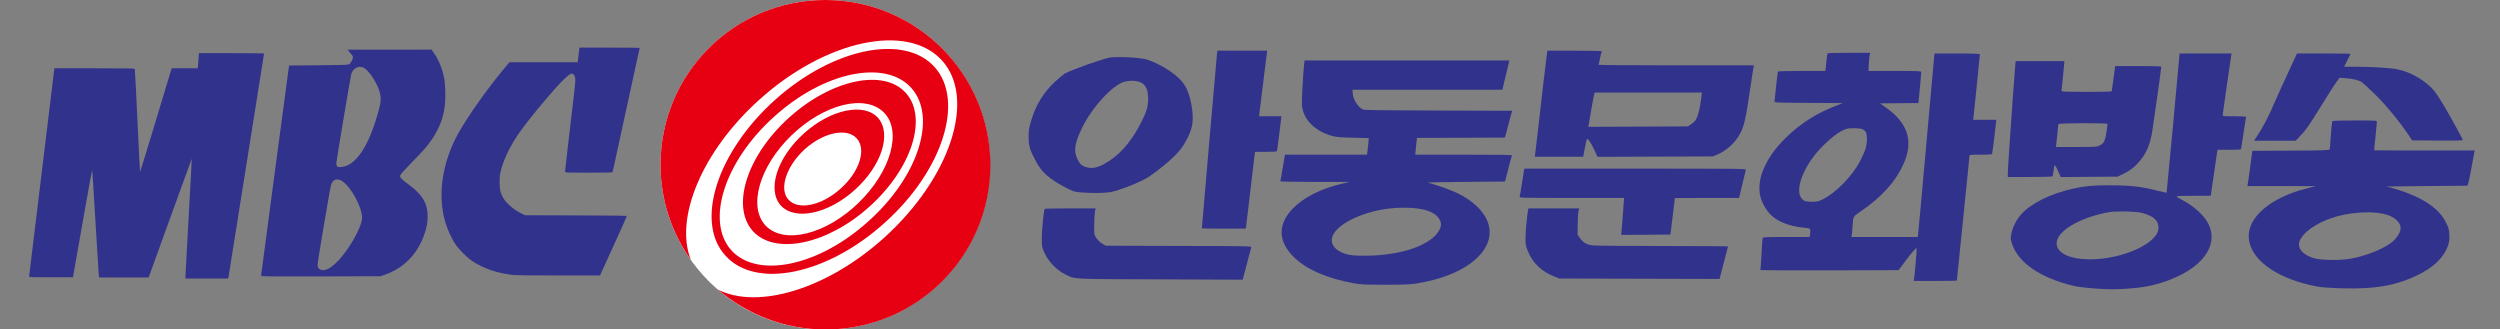 <?xml version="1.0" encoding="UTF-8" standalone="no"?>
<!-- Generator: Adobe Illustrator 25.4.1, SVG Export Plug-In . SVG Version: 6.00 Build 0)  -->

<svg
   version="1.0"
   id="레이어_1"
   x="0px"
   y="0px"
   viewBox="0 0 644.923 84.886"
   enable-background="new 0 0 511.5 85"
   xml:space="preserve"
   sodipodi:docname="안동MBC 로고(1986-2005).svg"
   inkscape:version="1.3.2 (091e20e, 2023-11-25, custom)"
   width="644.923"
   height="84.886"
   xmlns:inkscape="http://www.inkscape.org/namespaces/inkscape"
   xmlns:sodipodi="http://sodipodi.sourceforge.net/DTD/sodipodi-0.dtd"
   xmlns="http://www.w3.org/2000/svg"
   xmlns:svg="http://www.w3.org/2000/svg"><rect x="0" y="0" width="644.923" height="84.886" fill="#808080" stroke="none"/><defs
   id="defs15" /><sodipodi:namedview
   id="namedview15"
   pagecolor="#ffffff"
   bordercolor="#000000"
   borderopacity="0.25"
   inkscape:showpageshadow="2"
   inkscape:pageopacity="0.0"
   inkscape:pagecheckerboard="0"
   inkscape:deskcolor="#d1d1d1"
   inkscape:zoom="1.9340027"
   inkscape:cx="376.67993"
   inkscape:cy="65.925451"
   inkscape:window-width="1920"
   inkscape:window-height="1009"
   inkscape:window-x="-8"
   inkscape:window-y="-8"
   inkscape:window-maximized="1"
   inkscape:current-layer="레이어_1" />
<circle
   fill="#ffffff"
   cx="212.9"
   cy="42.5"
   r="42.5"
   id="circle1" />
<g
   id="g15">
	<g
   id="g4">
		<path
   fill="#FF0000"
   d="m 212.9,0 c -23.5,0 -42.5,19 -42.5,42.5 0,9.1 2.9,17.6 7.8,24.5 C 174,56.3 181,39.1 195.9,25.7 213,10.3 234.1,5.8 243,15.6 c 8.9,9.8 2.2,30.3 -15,45.8 -14.8,13.3 -32.6,18.5 -42.8,13.3 7.5,6.4 17.2,10.3 27.8,10.3 23.5,0 42.5,-19 42.5,-42.5 C 255.4,19 236.4,0 212.9,0 Z"
   id="path1"
   style="fill:#e60012;fill-opacity:1" />
		<path
   fill="#FF0000"
   d="m 220.5,49 c 6.9,-6.2 9.6,-14.5 6,-18.6 -3.6,-4 -12.2,-2.2 -19.1,4 -6.9,6.2 -9.6,14.5 -6,18.6 3.7,4 12.2,2.2 19.1,-4 z M 207.6,38.5 c 4.9,-4.4 10.9,-5.6 13.4,-2.8 2.6,2.8 0.7,8.7 -4.2,13 -4.9,4.4 -10.9,5.6 -13.4,2.8 -2.5,-2.7 -0.6,-8.6 4.2,-13 z"
   id="path2"
   style="fill:#e60012;fill-opacity:1" />
		<path
   fill="#FF0000"
   d="m 224.3,53.3 c 10.9,-9.8 15.1,-22.9 9.4,-29.3 -5.7,-6.4 -19.2,-3.5 -30.1,6.3 -10.9,9.8 -15.1,22.9 -9.4,29.3 5.7,6.3 19.2,3.5 30.1,-6.3 z M 204.2,34.9 c 8.4,-8.1 19,-10.7 23.8,-5.9 4.8,4.8 1.8,15.3 -6.6,23.4 -8.4,8.1 -19,10.7 -23.8,5.9 -4.7,-4.8 -1.8,-15.3 6.6,-23.4 z"
   id="path3"
   style="fill:#e60012;fill-opacity:1" />
		<path
   fill="#FF0000"
   d="M 228.3,57.4 C 243.2,44 248.9,26 241.1,17.3 233.3,8.6 214.8,12.4 199.9,25.8 185,39.2 179.2,57.2 187.1,65.9 c 7.8,8.8 26.3,5 41.2,-8.5 z M 199.7,30.1 c 12.8,-11.6 28.7,-14.9 35.4,-7.4 6.7,7.5 1.8,22.9 -11.1,34.4 C 211.2,68.7 195.3,72 188.6,64.5 182,57 186.9,41.6 199.7,30.1 Z"
   id="path4"
   style="fill:#e60012;fill-opacity:1" />
	</g>
	<g
   id="g6">
		
		
		
	</g>
	<g
   id="g14">
		
		<g
   id="g9">
			
			
		</g>
		<g
   id="g11">
			
			
			
		</g>
		<g
   id="g13">
			
			
		</g>
	</g>
</g>
<g
   style="fill:#31328c;fill-opacity:1"
   id="g5"
   transform="matrix(0.25,0,0,0.255,-84.8,-0.727)"><path
     d="m 11327,4788 c -3,-18 -11,-84 -18,-145 l -12,-113 h -691 l -691,-1 -71,-82 C 9493,4040 9084,3476 8882,3123 8585,2602 8474,2009 8580,1503 c 41,-195 132,-416 238,-578 61,-94 238,-269 337,-334 227,-149 512,-246 830,-281 53,-6 437,-10 926,-10 h 836 l 271,583 c 150,321 272,588 272,595 0,9 -246,12 -1027,14 l -1028,3 -55,24 c -153,69 -310,194 -382,306 -63,97 -83,177 -82,330 1,111 5,147 31,245 56,212 183,468 349,706 193,275 707,881 917,1081 107,101 147,127 179,113 59,-27 67,-89 39,-320 -130,-1084 -191,-1603 -191,-1620 0,-20 6,-20 479,-20 448,0 480,1 485,18 6,20 546,2449 546,2457 0,3 -274,5 -609,5 h -609 z m -4671,-30 c 10,-13 36,-43 58,-67 32,-36 37,-48 33,-76 -7,-41 -50,-110 -79,-127 -18,-10 -157,-14 -617,-18 l -595,-5 -283,-2075 C 5018,1249 4890,307 4890,297 c 0,-17 58,-17 1208,-15 l 1207,3 85,29 c 385,129 667,411 804,804 49,140 66,234 66,354 0,129 -19,208 -72,311 -55,105 -162,214 -327,333 -143,102 -165,127 -155,170 5,20 82,105 245,269 251,252 315,326 409,465 147,218 225,431 251,679 14,139 7,384 -15,506 -34,183 -108,364 -205,503 l -52,72 H 6637 Z m 344,-359 c 109,-87 247,-306 289,-459 31,-111 28,-191 -14,-345 -196,-721 -464,-1121 -763,-1143 -67,-4 -71,-3 -87,22 q -18,25.5 -12,63 c 18,138 288,1712 301,1757 39,135 183,187 286,105 M 6525,2175 c 180,-107 407,-514 408,-730 0,-75 -38,-181 -123,-343 -160,-304 -397,-588 -559,-668 -113,-55 -206,-28 -218,62 -3,25 37,278 112,709 149,861 153,881 176,927 41,80 116,96 204,43 M 3626,4618 c -4,-51 -9,-119 -12,-150 l -6,-58 h -527 l -29,-92 c -15,-51 -158,-515 -317,-1030 -159,-515 -291,-935 -294,-933 -2,3 -26,458 -52,1012 -26,555 -51,1016 -54,1026 -7,16 -55,17 -816,17 H 710 l -5,-22 C 702,4371 212,418 197,285 c -2,-20 4,-20 443,-20 h 444 l 192,1070 c 105,589 194,1063 197,1055 3,-8 33,-469 66,-1025 34,-556 64,-1031 67,-1057 l 6,-48 h 1003 l 435,1179 c 239,649 436,1178 437,1177 2,-2 -26,-517 -62,-1145 -36,-628 -65,-1162 -65,-1186 v -45 h 866 l 362,2227 c 200,1226 363,2231 362,2236 0,4 -297,7 -659,7 h -659 z"
     style="fill:#31328c;fill-opacity:1"
     transform="matrix(0.051,0,0,-0.051,359.216,296.845)"
     id="path5-9" /></g><g
   transform="matrix(0.018,0,0,-0.018,263.789,75.898)"
   fill="#000000"
   stroke="none"
   id="g12"
   style="fill:#31328c;fill-opacity:1"><path
     d="m 2786,3438 c -8,-71 -216,-2470 -216,-2494 0,-2 142,-4 315,-4 h 314 l 5,32 c 3,18 31,249 61,513 30,264 58,497 61,518 l 6,37 h 153 c 92,0 156,4 160,10 3,6 17,101 30,213 14,111 27,221 30,245 l 5,42 h -160 -160 l 6,58 c 4,31 30,243 58,470 l 52,412 h -357 -357 z"
     id="path1-5"
     style="fill:#31328c;fill-opacity:1" /><path
     d="m 7516,3453 c -8,-48 -95,-787 -135,-1153 -17,-151 -33,-287 -36,-302 l -4,-28 h 347 347 l 23,125 c 13,69 28,127 32,130 14,9 57,-56 105,-159 l 45,-97 828,3 827,3 63,27 c 125,54 236,151 311,274 70,116 94,217 166,714 20,135 38,255 42,268 l 5,22 H 9365 c -669,0 -1114,4 -1111,9 4,5 13,47 22,93 9,45 20,89 26,96 8,9 -70,12 -385,12 h -395 z m 2212,-630 c -21,-181 -55,-300 -96,-346 -9,-11 -35,-31 -57,-46 l -40,-26 -713,-3 -714,-3 6,28 c 3,16 19,111 36,213 17,102 35,200 41,218 l 11,32 h 767 767 z"
     id="path2-8"
     style="fill:#31328c;fill-opacity:1" /><path
     d="m 11536,3452 c -2,-4 -10,-62 -17,-130 l -12,-122 h -338 c -186,0 -340,-4 -343,-9 -3,-4 -15,-98 -26,-207 -11,-109 -22,-208 -23,-219 -2,-20 5,-20 488,-23 l 490,-3 -90,-35 c -286,-110 -507,-250 -718,-454 -173,-166 -284,-330 -352,-520 -36,-101 -45,-249 -20,-335 26,-93 83,-191 146,-255 96,-98 270,-167 464,-185 103,-10 105,-11 105,-53 0,-20 -3,-47 -6,-59 l -6,-23 h -333 c -309,0 -334,-1 -339,-17 -3,-10 -10,-115 -16,-233 -7,-118 -14,-218 -16,-222 -3,-5 441,-7 987,-6 l 993,3 96,127 c 95,127 155,196 164,187 5,-5 -30,-409 -39,-446 l -5,-23 h 310 c 170,0 310,3 310,6 0,3 41,401 90,884 50,483 90,888 90,899 0,20 5,21 160,21 119,0 162,3 165,13 3,6 18,119 33,250 l 28,237 h -167 -166 l 4,23 c 4,27 93,895 93,914 0,10 -63,13 -324,13 h -325 l -6,-42 c -3,-24 -55,-601 -115,-1283 -61,-682 -113,-1255 -116,-1272 l -5,-33 h -475 -476 l 6,28 c 3,15 8,77 12,139 7,127 7,127 107,194 315,213 520,444 634,712 130,308 45,565 -259,779 l -89,63 275,3 275,2 5,53 c 9,75 36,375 36,392 0,13 -50,15 -378,15 h -378 l 4,93 c 2,50 7,109 12,130 l 8,37 h -303 c -167,0 -306,-3 -309,-8 z m 497,-1086 c 53,-22 69,-56 68,-147 -1,-96 -22,-164 -97,-309 -112,-219 -357,-467 -552,-558 -48,-23 -71,-27 -144,-27 -98,0 -129,15 -160,76 -69,135 64,455 286,687 147,154 279,253 375,282 44,14 189,11 224,-4 z"
     id="path3-9"
     style="fill:#31328c;fill-opacity:1" /><path
     d="m 16580,3428 c 0,-31 -181,-1970 -184,-1975 -1,-1 -53,11 -116,27 -244,63 -402,81 -700,81 -246,0 -346,-9 -520,-47 -332,-74 -611,-213 -753,-375 -65,-73 -122,-190 -137,-278 -11,-64 -10,-76 9,-133 93,-279 400,-490 881,-608 98,-24 382,-49 550,-49 219,0 452,24 604,63 628,162 952,525 781,874 -61,123 -208,256 -380,345 -113,58 -116,56 161,57 h 252 l 5,28 c 2,15 24,163 48,330 l 44,302 h 167 c 166,0 168,0 173,23 2,12 19,116 36,232 17,115 33,213 35,217 3,4 -72,8 -165,8 -157,0 -171,1 -171,18 0,14 110,780 123,860 l 4,22 h -373 -374 z m -536,-2263 c 166,-45 236,-108 236,-213 0,-218 -511,-453 -981,-452 -295,1 -479,90 -479,230 0,174 329,370 750,446 101,18 392,12 474,-11 z"
     id="path4-49"
     style="fill:#31328c;fill-opacity:1" /><path
     d="m 18196,3302 c -103,-219 -232,-505 -278,-611 -64,-152 -161,-334 -240,-448 l -29,-43 h 299 299 l 64,68 c 83,86 121,141 314,453 87,141 179,285 204,319 l 46,62 86,-6 c 107,-8 191,-29 233,-58 17,-12 83,-72 147,-133 174,-164 391,-424 534,-640 l 40,-60 363,-3 c 287,-2 362,0 362,10 0,13 -133,255 -274,498 -43,74 -101,163 -128,197 -122,150 -343,280 -543,318 -98,19 -363,35 -578,35 h -177 l 45,90 c 25,49 45,92 45,95 0,3 -172,5 -382,5 h -383 z"
     id="path5-6"
     style="fill:#31328c;fill-opacity:1" /><path
     d="M 1260,3393 C 1173,3383 731,3227 607,3164 592,3156 532,3106 474,3053 303,2896 191,2717 124,2489 91,2379 87,2353 87,2255 c -1,-128 19,-192 106,-354 82,-154 192,-251 422,-371 116,-60 124,-62 220,-71 141,-12 320,-11 412,2 89,12 313,93 468,169 71,34 143,82 245,163 231,182 322,281 402,442 82,161 94,268 58,480 -42,238 -116,353 -313,486 -98,66 -218,126 -317,160 -87,29 -393,48 -530,32 z m 405,-347 c 97,-30 135,-102 135,-254 0,-105 -27,-191 -112,-353 -144,-277 -317,-465 -530,-579 -97,-51 -175,-63 -255,-36 -61,20 -83,43 -120,121 -52,113 -37,214 66,431 142,298 445,629 614,670 71,17 144,17 202,0 z"
     id="path6-3"
     style="fill:#31328c;fill-opacity:1" /><path
     d="m 4036,3298 c -17,-151 -37,-523 -32,-588 16,-201 180,-370 426,-440 63,-18 113,-22 304,-27 l 228,-6 -6,-71 c -4,-39 -9,-92 -13,-118 l -6,-48 h -587 -588 l -6,-27 c -3,-16 -18,-100 -32,-188 -14,-88 -28,-163 -30,-167 -3,-4 219,-8 493,-9 h 498 l -100,-24 c -310,-71 -559,-198 -717,-363 -213,-223 -207,-465 17,-687 180,-178 471,-306 855,-377 102,-19 152,-22 455,-22 348,-1 393,3 590,44 590,125 957,438 904,772 -31,193 -202,375 -473,504 -100,47 -333,128 -406,141 -26,5 198,10 530,13 l 575,5 46,181 c 25,100 49,187 53,193 5,8 -175,11 -690,11 h -696 l 6,68 c 4,37 9,91 12,119 l 6,53 631,2 630,3 30,110 c 16,61 39,147 51,192 l 23,82 -1056,3 c -786,2 -1063,6 -1082,15 -71,31 -140,139 -147,230 l -4,53 h 1075 1075 l 5,28 c 3,15 26,109 50,210 l 44,182 H 5510 4042 Z M 5649,1230 c 168,-19 288,-78 329,-162 30,-59 24,-108 -21,-175 -131,-194 -517,-328 -982,-340 -214,-6 -311,5 -393,42 -69,31 -102,58 -129,103 -100,163 149,376 569,487 191,51 430,68 627,45 z"
     id="path7"
     style="fill:#31328c;fill-opacity:1" /><path
     d="m 14227,3278 c -7,-63 -50,-662 -87,-1206 -11,-162 -20,-316 -20,-343 v -49 h 313 c 171,0 317,4 324,8 7,4 15,39 19,77 4,39 10,76 14,83 4,8 23,-22 48,-78 l 41,-91 408,3 408,3 85,42 c 100,48 169,104 240,192 92,115 137,222 170,411 17,101 130,906 130,931 0,5 -128,9 -330,9 h -329 l -6,-32 c -7,-42 -45,-320 -45,-330 0,-5 -162,-8 -360,-8 -281,0 -360,3 -360,13 0,6 9,95 20,197 11,102 20,195 20,208 v 22 h -349 -348 z m 1323,-838 c 0,-6 -7,-56 -15,-113 -20,-128 -38,-165 -95,-194 -43,-22 -53,-23 -338,-23 h -293 l 5,33 c 3,17 10,88 17,157 6,69 12,131 15,138 4,16 704,18 704,2 z"
     id="path8"
     style="fill:#31328c;fill-opacity:1" /><path
     d="m 18774,2482 c -7,-4 -16,-83 -24,-201 -6,-107 -14,-200 -17,-207 -4,-11 -107,-14 -556,-16 l -552,-3 -31,-231 c -17,-127 -33,-241 -36,-252 l -6,-22 h 491 l 492,-1 -130,-33 c -159,-41 -253,-75 -370,-133 -330,-164 -498,-392 -456,-620 55,-298 428,-549 971,-652 137,-25 463,-36 710,-22 275,15 505,73 736,186 231,112 377,255 434,426 18,52 21,81 18,151 -4,78 -8,96 -47,174 -89,179 -269,316 -561,427 -97,37 -255,85 -294,89 -11,2 244,5 569,8 l 590,5 11,25 c 7,14 28,115 48,225 21,110 39,212 42,228 l 6,27 h -721 c -397,0 -721,1 -721,3 0,2 9,90 20,197 11,107 20,202 20,212 0,17 -19,18 -312,18 -172,0 -318,-4 -324,-8 z m 716,-1327 c 159,-32 260,-115 260,-213 0,-47 -48,-129 -108,-182 -116,-103 -379,-211 -615,-252 -162,-27 -425,-22 -527,11 -120,38 -191,98 -205,172 -24,126 175,299 458,398 227,79 535,107 737,66 z"
     id="path9"
     style="fill:#31328c;fill-opacity:1" /><path
     d="m 7187,1778 c -3,-13 -17,-100 -31,-194 -14,-95 -29,-179 -32,-188 -6,-15 58,-16 746,-16 h 751 l -5,-67 c -4,-38 -11,-135 -16,-218 -6,-82 -13,-171 -16,-198 l -6,-47 353,2 354,3 32,260 c 17,143 32,261 32,263 1,1 208,2 460,2 h 459 l 47,193 c 25,105 49,200 51,210 5,16 -75,17 -1584,17 H 7192 Z"
     id="path10"
     style="fill:#31328c;fill-opacity:1" /><path
     d="m 317,1223 c -13,-22 -41,-295 -41,-408 0,-113 2,-137 23,-188 58,-145 174,-273 312,-342 142,-72 56,-68 1364,-72 l 1180,-5 59,224 c 33,122 61,231 64,240 4,17 -56,18 -1039,20 l -1044,3 -40,22 c -43,23 -81,60 -111,108 -17,25 -19,48 -17,175 1,80 6,164 11,188 l 10,42 H 685 c -200,0 -366,-3 -368,-7 z"
     id="path11"
     style="fill:#31328c;fill-opacity:1" /><path
     d="m 7245,1208 c -14,-65 -36,-306 -37,-398 -1,-94 2,-113 29,-181 72,-184 199,-305 400,-382 l 58,-22 1147,-3 1147,-3 10,38 c 5,21 32,124 60,230 28,106 51,195 51,198 0,3 -417,5 -927,6 -511,0 -963,4 -1006,8 -92,10 -142,39 -192,110 l -30,43 1,152 c 1,83 6,168 12,189 l 10,37 h -364 -364 z"
     id="path12"
     style="fill:#31328c;fill-opacity:1" /></g></svg>
